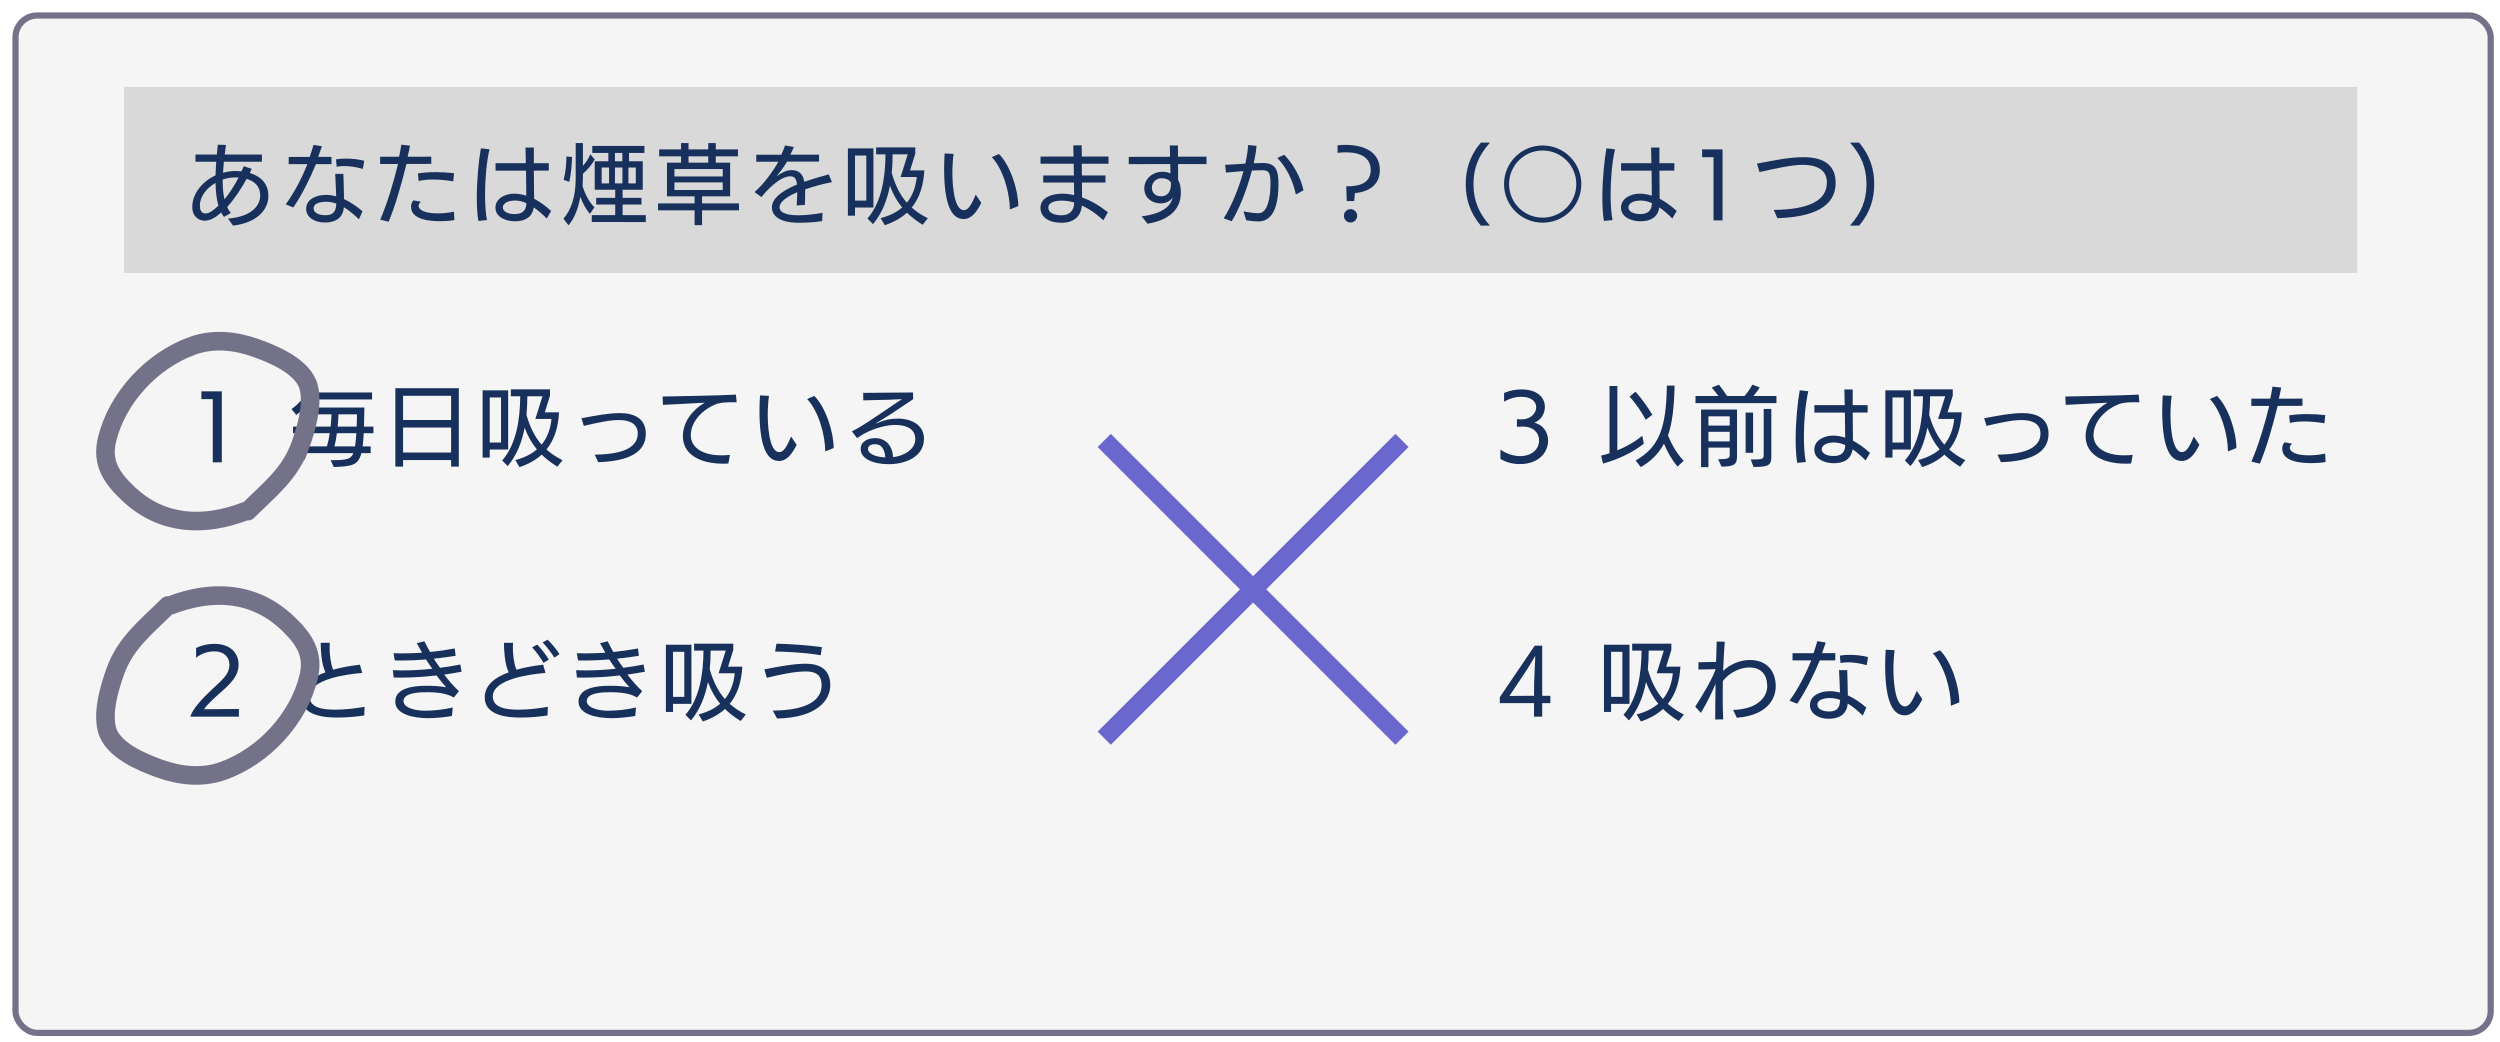 <svg width="403" height="168" viewBox="0 0 403 168" fill="none" xmlns="http://www.w3.org/2000/svg">
<g filter="url(#filter0_d_142_115718)">
<rect width="400" height="165" rx="4" fill="#F5F5F5"/>
<rect x="0.5" y="0.5" width="399" height="164" rx="3.5" stroke="#737289"/>
</g>
<rect x="20" y="14" width="360" height="30" fill="#D9D9D9"/>
<path d="M43.258 31.486C43.258 29.736 42.138 28.434 40.262 27.874C40.374 27.65 40.472 27.426 40.584 27.216L39.296 26.796C39.184 27.076 39.058 27.342 38.932 27.608C38.582 27.58 38.246 27.566 37.896 27.566C37.21 27.58 36.566 27.678 35.95 27.846L36.09 26.068H42.222V24.906H36.23C36.286 24.388 36.356 23.87 36.426 23.366L35.11 23.324L34.956 24.906H31.512V26.068H34.858C34.802 26.81 34.76 27.552 34.746 28.266C32.604 29.246 30.994 31.234 30.994 33.348C30.994 34.916 32.016 35.574 33.01 35.574C34.018 35.574 34.886 34.916 35.656 34.258C35.768 34.51 35.95 34.762 36.104 34.972L37.21 34.342C36.972 34.062 36.776 33.74 36.622 33.376C37.77 32.102 38.862 30.45 39.758 28.84C41.13 29.232 41.942 30.142 41.942 31.458V31.514C41.942 32.956 40.822 34.902 36.748 35.238C36.748 35.238 37.014 35.602 37.574 36.372C41.97 35.826 43.258 33.376 43.258 31.626V31.486ZM32.226 33.11C32.226 31.626 33.346 30.296 34.746 29.484C34.774 30.8 34.886 32.074 35.208 33.138C34.396 33.95 33.696 34.412 33.122 34.412C32.394 34.412 32.226 33.712 32.226 33.292V33.11ZM38.47 28.616C37.714 30.044 36.93 31.234 36.188 32.13C35.936 31.094 35.894 30.03 35.894 28.938C36.58 28.7 37.252 28.602 37.966 28.602C38.134 28.602 38.302 28.602 38.47 28.616ZM58.434 34.062C57.538 33.278 56.516 32.578 55.452 32.088C55.438 30.744 55.396 29.302 55.354 28.028H54.038C54.08 29.148 54.164 30.492 54.192 31.64C53.646 31.5 53.114 31.416 52.554 31.416C51.042 31.416 49.348 32.088 49.348 33.656C49.348 34.972 50.622 35.868 52.358 35.868C54.038 35.868 55.27 35.196 55.438 33.404C56.264 33.908 57.062 34.58 57.86 35.35L58.434 34.062ZM47.29 33.446C48.732 31.304 49.978 28.756 50.93 26.46H53.436V25.284H51.294C51.518 24.682 51.714 24.108 51.896 23.576L50.538 23.352C50.37 23.94 50.174 24.598 49.922 25.298H46.548L46.534 26.46H49.558C48.704 28.574 47.514 30.954 46.058 32.942L47.29 33.446ZM54.206 32.816C54.164 34.048 53.772 34.692 52.442 34.692C51.56 34.692 50.552 34.384 50.552 33.586C50.552 32.55 52.316 32.522 52.554 32.522C53.128 32.522 53.66 32.634 54.206 32.816ZM58.714 25.914C57.818 25.676 56.726 25.564 55.746 25.564C55.144 25.564 54.584 25.606 54.164 25.69L54.276 26.88C54.64 26.81 55.032 26.768 55.452 26.768C56.418 26.768 57.51 26.936 58.49 27.23L58.714 25.914ZM62.648 35.742C63.656 33.376 64.734 29.68 65.518 26.432L69.522 26.418V25.256L65.714 25.27C65.854 24.64 65.994 24.038 66.092 23.478L64.692 23.324C64.608 23.87 64.496 24.528 64.328 25.27H61.276V26.432H64.16C63.488 29.232 62.438 32.788 61.29 35.406L62.648 35.742ZM73.176 34.118C72.224 34.328 71.328 34.398 70.502 34.398C68.542 34.398 67.478 33.866 67.478 33.18C67.478 32.97 67.59 32.746 67.856 32.522L66.638 32.298C66.372 32.606 66.26 32.956 66.26 33.32C66.26 35.42 69.228 35.658 71.02 35.658C71.748 35.658 72.49 35.602 73.246 35.476L73.176 34.118ZM73.19 27.916C72.154 27.804 71.16 27.748 70.222 27.748C69.214 27.748 68.276 27.818 67.366 27.958L67.492 29.176C68.206 29.008 69.018 28.938 69.858 28.938C70.922 28.938 72.028 29.064 73.064 29.232L73.19 27.916ZM88.842 34.006C87.876 33.11 86.952 32.494 86.098 32.032L86.056 27.51L88.464 27.496V26.306H86.056V23.786H84.712C84.726 24.486 84.754 25.354 84.768 26.306H79.882V27.51H84.796L84.838 31.542C84.194 31.346 83.564 31.22 82.892 31.22C81.436 31.22 79.868 31.976 79.868 33.474C79.868 35.084 81.674 35.672 82.99 35.672C84.67 35.672 85.79 35.014 86.042 33.432C86.77 33.936 87.484 34.566 88.142 35.224L88.842 34.006ZM78.496 35.476C78.286 34.384 78.188 32.914 78.188 31.346C78.188 28.84 78.44 26.068 78.902 24.066L77.516 23.912C77.18 25.788 76.858 28.938 76.858 31.836C76.858 33.208 76.928 34.524 77.11 35.616L78.496 35.476ZM81.058 33.432C81.058 32.872 81.716 32.326 83.004 32.326C83.662 32.326 84.25 32.48 84.852 32.746C84.838 33.978 84.152 34.51 82.976 34.51C81.856 34.51 81.058 34.09 81.058 33.446V33.432ZM104.102 35.798V34.678H100.364V32.97H103.402V31.892H100.364V30.59H103.612V25.998H101.4V24.654H103.878V23.52H95.478V24.654H98.068V25.998H95.87V30.59H99.174V31.892H96.108V32.97H99.174V34.678H95.394V35.784L104.102 35.798ZM95.828 33.418C95.058 32.648 94.372 31.514 93.91 30.002C93.938 29.54 93.966 29.022 93.966 28.686V28C94.736 27.356 95.436 26.502 95.87 25.718L95.17 24.864C94.89 25.522 94.442 26.222 93.966 26.726V23.058H92.804V28.714C92.804 31.71 92.076 33.824 90.83 35.252L91.642 36.316C92.608 35.196 93.224 33.572 93.546 31.71C93.91 32.746 94.47 33.74 95.086 34.482L95.828 33.418ZM91.768 29.316C92.048 28.154 92.188 26.488 92.216 25.298L91.306 25.228C91.306 26.376 91.166 27.888 90.858 28.994L91.768 29.316ZM100.336 29.568H99.132V27.006H100.336V29.568ZM102.492 29.568H101.302V27.006H102.492V29.568ZM98.18 29.568H96.99V27.006H98.18V29.568ZM100.322 25.998H99.132V24.654H100.322V25.998ZM119.124 33.908V32.788H113.174V31.654H117.696V26.222H115.386V25.2H118.956V24.08H115.386V23.058H114.168V24.08H110.99V23.058H109.786V24.08H106.258V25.2H109.786V26.222H107.518V31.654H111.97V32.788H106.076V33.908H111.97V36.288H113.174V33.908H119.124ZM116.506 30.632H108.722V29.4H116.506V30.632ZM116.506 28.448H108.722V27.258H116.506V28.448ZM114.168 26.222H110.99V25.2H114.168V26.222ZM132.592 34.314C131.22 34.552 129.82 34.706 128.616 34.706C127.804 34.706 125.662 34.608 125.662 33.404C125.662 32.242 127.832 31.276 128.518 30.982C128.518 31.696 128.462 32.452 128.42 33.124L129.75 33.026C129.792 32.06 129.792 31.234 129.792 30.52C131.192 30.03 132.774 29.624 134.104 29.358L133.6 28.112C131.976 28.546 131.038 28.826 129.652 29.302C129.442 28 128.728 27.426 127.65 27.426C126.698 27.426 125.956 27.874 125.2 28.42C125.732 27.762 126.362 26.922 126.88 26.054H132.032V24.934H127.398C127.608 24.514 127.804 24.094 127.972 23.688L126.544 23.45C126.404 23.87 126.208 24.374 125.956 24.948H121.91V26.068H125.48C124.528 27.734 123.128 29.652 121.63 30.968L122.75 31.766C123.268 31.094 125.55 28.42 127.412 28.42C128.154 28.42 128.392 28.924 128.476 29.75C127.118 30.31 124.43 31.584 124.43 33.418C124.43 34.888 125.83 35.91 128.756 35.91C130.016 35.91 131.36 35.826 132.536 35.644L132.592 34.314ZM149.56 35.182C148.552 34.678 147.698 34.104 146.97 33.46C148.258 31.878 148.874 29.848 149 27.468H146.704L147.544 24.78V23.758H141.23V24.878H142.742C142.714 28.518 142.154 32.578 139.83 35.224L140.726 36.134C142.196 34.37 143.022 32.228 143.456 29.946C143.96 31.304 144.59 32.438 145.43 33.446C144.548 34.202 143.414 34.776 141.958 35.168L142.63 36.302C144.1 35.812 145.276 35.126 146.2 34.286C146.9 34.972 147.74 35.616 148.734 36.232L149.56 35.182ZM140.796 33.46V23.926H136.68V34.762H137.828V33.46H140.796ZM147.782 28.532C147.614 30.156 147.11 31.556 146.186 32.676C145.094 31.43 144.324 29.89 143.75 27.888C143.848 26.894 143.89 25.886 143.89 24.878H146.326L145.178 28.532H147.782ZM139.648 32.34H137.828V25.074H139.648V32.34ZM157.288 31.374C156.602 32.984 156.098 33.88 155.384 33.88C153.578 33.88 153.522 28.63 153.522 27.972C153.522 26.852 153.592 25.746 153.718 24.808L152.276 24.738C152.22 25.578 152.192 26.418 152.192 27.244C152.192 33.768 153.732 35.308 155.342 35.308C156.602 35.308 157.442 34.188 158.184 32.704L157.288 31.374ZM164.148 33.222C164.148 30.66 162.874 26.642 161.026 24.822L159.878 25.326C161.782 27.356 162.776 31.206 162.79 33.768L164.148 33.222ZM178.596 34.216C177.224 33.124 175.796 32.312 174.424 31.822C174.41 31.08 174.41 30.086 174.41 29.428H178.204V28.28H174.396C174.396 27.804 174.382 26.838 174.382 26.39H178.694V25.228H174.382L174.368 23.422L173.01 23.436L173.052 25.228L167.732 25.242V26.39H173.08C173.08 26.838 173.094 27.804 173.108 28.28H168.166V29.428H173.122C173.136 30.002 173.15 31.024 173.15 31.458C172.506 31.304 171.862 31.22 171.232 31.22C169.818 31.22 167.718 31.71 167.718 33.516C167.718 34.51 168.432 35.91 171.176 35.91C172.968 35.91 174.27 34.958 174.396 33.124C175.544 33.642 176.692 34.44 177.868 35.504L178.596 34.216ZM173.164 32.648C173.15 33.936 172.436 34.706 171.092 34.706C170.126 34.706 168.992 34.398 168.992 33.46C168.992 32.508 170.42 32.34 171.078 32.34C171.862 32.34 172.506 32.452 173.164 32.648ZM184.98 36.064C188.27 35.518 190.356 33.908 190.356 31.052C190.356 30.282 190.244 29.568 189.908 28.98V26.446H194.486V25.256H189.894C189.894 24.612 189.88 23.982 189.88 23.45H188.564C188.592 23.968 188.606 24.598 188.62 25.27L181.956 25.284V26.46L188.648 26.446C188.662 26.838 188.676 27.58 188.676 27.958C188.242 27.748 187.808 27.692 187.332 27.692C185.82 27.706 184.462 28.798 184.462 30.38C184.462 31.822 185.61 32.788 187.108 32.788C187.85 32.788 188.564 32.494 189.04 31.864C188.76 32.984 187.78 34.398 184.042 34.874L184.98 36.064ZM188.746 29.372C188.746 29.47 188.76 29.568 188.76 29.666C188.76 30.646 188.41 31.64 187.122 31.64C186.156 31.64 185.68 30.968 185.68 30.268C185.68 29.4 186.38 28.728 187.248 28.728C187.934 28.728 188.424 28.966 188.746 29.372ZM200.884 35.504C201.696 35.63 202.368 35.7 202.844 35.7C205.714 35.7 206.092 31.99 206.092 29.61C206.092 27.272 205.518 26.278 203.586 26.278C203.11 26.278 202.62 26.292 202.102 26.32C202.326 25.312 202.494 24.346 202.55 23.506L201.192 23.38C201.15 24.234 200.996 25.27 200.744 26.376C199.526 26.46 198.322 26.544 197.496 26.572L197.622 27.818C198.392 27.748 199.442 27.65 200.45 27.58C199.736 30.212 198.588 33.096 197.258 35.196L198.546 35.658C199.694 33.866 201.01 30.576 201.808 27.482C202.424 27.454 202.984 27.44 203.446 27.44C204.58 27.44 204.804 27.86 204.804 29.624C204.804 31.878 204.314 34.37 202.9 34.37C202.074 34.37 201.262 34.216 200.45 34.076L200.884 35.504ZM210.124 30.674C209.662 28.518 208.402 26.348 207.016 24.948L205.91 25.466C207.366 26.992 208.388 28.994 208.892 31.36L210.124 30.674ZM218.3 32.41L218.412 31.136C220.638 30.912 222.43 29.848 222.43 27.398C222.43 24.402 219.714 23.352 216.914 23.352C216.48 23.352 216.046 23.38 215.612 23.422V24.64C216.088 24.584 216.55 24.556 216.984 24.556C219.462 24.556 220.96 25.522 220.96 27.384C220.96 29.806 218.636 30.03 217.166 30.03H217.012L217.096 32.41H218.3ZM218.776 34.79C218.776 34.202 218.3 33.712 217.698 33.712C217.11 33.712 216.634 34.202 216.634 34.79C216.634 35.378 217.11 35.868 217.698 35.868C218.3 35.868 218.776 35.378 218.776 34.79ZM240.182 36.372C238.39 34.356 237.522 32.326 237.522 29.68C237.522 27.034 238.39 24.99 240.182 22.988H238.712C236.878 25.144 236.276 27.426 236.276 29.68C236.276 31.948 236.878 34.216 238.712 36.372H240.182ZM254.91 29.68C254.91 26.236 252.124 23.45 248.68 23.45C245.236 23.45 242.45 26.236 242.45 29.68C242.45 33.124 245.236 35.896 248.68 35.896C252.152 35.896 254.91 33.11 254.91 29.68ZM254.098 29.68C254.098 32.676 251.676 35.084 248.666 35.084C245.684 35.084 243.262 32.676 243.262 29.68C243.262 26.684 245.684 24.262 248.666 24.262C251.676 24.262 254.098 26.684 254.098 29.68ZM270.282 34.006C269.316 33.11 268.392 32.494 267.538 32.032L267.496 27.51L269.904 27.496V26.306H267.496V23.786H266.152C266.166 24.486 266.194 25.354 266.208 26.306H261.322V27.51H266.236L266.278 31.542C265.634 31.346 265.004 31.22 264.332 31.22C262.876 31.22 261.308 31.976 261.308 33.474C261.308 35.084 263.114 35.672 264.43 35.672C266.11 35.672 267.23 35.014 267.482 33.432C268.21 33.936 268.924 34.566 269.582 35.224L270.282 34.006ZM259.936 35.476C259.726 34.384 259.628 32.914 259.628 31.346C259.628 28.84 259.88 26.068 260.342 24.066L258.956 23.912C258.62 25.788 258.298 28.938 258.298 31.836C258.298 33.208 258.368 34.524 258.55 35.616L259.936 35.476ZM262.498 33.432C262.498 32.872 263.156 32.326 264.444 32.326C265.102 32.326 265.69 32.48 266.292 32.746C266.278 33.978 265.592 34.51 264.416 34.51C263.296 34.51 262.498 34.09 262.498 33.446V33.432ZM277.674 35.532V24.08H274.384V25.34H276.218V35.532H277.674ZM286.514 35.168C292.24 35 295.908 33.348 295.908 29.484C295.908 26.264 293.528 25.34 290.742 25.34C288.222 25.34 285.688 25.928 283.224 26.376L283.63 27.734C286.402 27.132 288.782 26.572 290.63 26.572C292.492 26.572 294.494 27.146 294.494 29.4C294.494 32.34 291.638 33.768 285.926 33.838L286.514 35.168ZM299.688 36.372C301.522 34.216 302.124 31.948 302.124 29.68C302.124 27.426 301.522 25.144 299.688 22.988H298.218C300.01 24.99 300.878 27.034 300.878 29.68C300.878 32.326 300.01 34.356 298.218 36.372H299.688Z" fill="#18315C"/>
<path d="M35.754 74.532V63.08H32.464V64.34H34.298V74.532H35.754ZM59.752 73.048V71.956H58.465C58.535 71.438 58.59 70.668 58.633 69.828H60.2V68.764H58.675C58.717 67.434 58.745 66.16 58.745 65.698H49.462C49.42 66.622 49.309 67.686 49.154 68.764H47.236V69.828H48.972C48.721 71.242 48.37 72.614 47.922 73.734L49.112 74.098C49.239 73.776 49.364 73.412 49.477 73.048H56.953C56.575 74.056 55.846 74.182 53.285 74.182L53.816 75.288C56.658 75.162 57.736 75.064 58.255 73.048H59.752ZM59.977 64.396V63.262H50.736C50.891 62.954 51.031 62.618 51.157 62.282L49.98 62.016C49.434 63.696 48.23 65.082 46.984 65.95L47.769 66.888C48.748 66.16 49.49 65.362 50.106 64.396H59.977ZM57.443 69.828C57.386 70.668 57.316 71.452 57.233 71.956H53.901C54.083 71.326 54.209 70.584 54.306 69.828H57.443ZM53.158 69.828C53.047 70.584 52.892 71.326 52.697 71.956H49.77C49.938 71.256 50.065 70.528 50.176 69.828H53.158ZM57.541 67.238C57.541 67.7 57.526 68.218 57.498 68.764H54.432C54.502 68.078 54.544 67.406 54.559 66.79H57.541V67.238ZM53.438 66.79C53.41 67.392 53.368 68.064 53.298 68.764H50.331C50.428 68.022 50.498 67.336 50.541 66.79H53.438ZM73.963 75.218V62.576H63.728V75.218H64.975V74.168H72.716V75.218H73.963ZM72.716 72.95H64.975V68.918H72.716V72.95ZM72.716 67.7H64.975V63.808H72.716V67.7ZM90.678 74.182C89.671 73.678 88.817 73.104 88.088 72.46C89.376 70.878 89.993 68.848 90.118 66.468H87.823L88.662 63.78V62.758H82.349V63.878H83.861C83.832 67.518 83.272 71.578 80.948 74.224L81.844 75.134C83.314 73.37 84.141 71.228 84.575 68.946C85.079 70.304 85.709 71.438 86.549 72.446C85.666 73.202 84.532 73.776 83.076 74.168L83.749 75.302C85.219 74.812 86.394 74.126 87.319 73.286C88.019 73.972 88.859 74.616 89.853 75.232L90.678 74.182ZM81.915 72.46V62.926H77.799V73.762H78.947V72.46H81.915ZM88.9 67.532C88.733 69.156 88.228 70.556 87.305 71.676C86.213 70.43 85.442 68.89 84.868 66.888C84.966 65.894 85.008 64.886 85.008 63.878H87.445L86.296 67.532H88.9ZM80.766 71.34H78.947V64.074H80.766V71.34ZM96.433 74.504C101.081 74.364 104.105 73.048 104.105 69.94C104.105 67.392 102.159 66.594 99.933 66.594C98.043 66.594 96.237 66.958 93.731 67.42L94.109 68.652C96.544 68.092 98.225 67.714 99.793 67.714C101.207 67.714 102.803 68.134 102.803 69.87C102.803 72.068 100.563 73.244 95.873 73.286L96.433 74.504ZM117.669 73.328C117.179 73.384 116.731 73.398 116.283 73.398C113.147 73.398 111.355 72.054 111.355 70.178C111.355 67.896 113.315 66.02 115.275 65.208C115.961 64.914 116.913 64.844 117.837 64.844H118.747L118.635 63.612C115.415 63.78 109.479 63.864 106.805 63.92L106.875 65.264C108.807 65.18 111.719 65.012 113.595 64.914C111.663 66.034 110.081 67.994 110.081 70.318C110.081 73.454 113.175 74.742 116.465 74.742C116.787 74.742 117.095 74.742 117.417 74.714L117.669 73.328ZM127.525 70.374C126.839 71.984 126.335 72.88 125.621 72.88C123.815 72.88 123.759 67.63 123.759 66.972C123.759 65.852 123.829 64.746 123.955 63.808L122.513 63.738C122.457 64.578 122.429 65.418 122.429 66.244C122.429 72.768 123.969 74.308 125.579 74.308C126.839 74.308 127.679 73.188 128.421 71.704L127.525 70.374ZM134.385 72.222C134.385 69.66 133.111 65.642 131.263 63.822L130.115 64.326C132.019 66.356 133.013 70.206 133.027 72.768L134.385 72.222ZM147.181 63.262L139.145 63.332L139.159 64.536C139.691 64.522 142.533 64.466 143.317 64.438C143.751 64.424 145.389 64.34 145.389 64.34C145.389 64.34 143.821 65.404 143.471 65.628C143.471 65.628 140.573 67.616 139.089 68.54C138.543 68.876 137.913 69.254 137.325 69.534L138.165 70.626C140.811 68.736 143.583 68.498 144.227 68.498C145.767 68.498 147.545 68.904 147.545 70.808C147.545 72.502 145.585 73.538 143.961 73.692C143.891 71.942 142.855 70.626 141.063 70.626C139.985 70.626 138.739 71.116 138.739 72.39C138.739 73.944 140.727 74.826 143.261 74.826C146.033 74.826 148.945 73.594 148.945 70.724C148.945 68.232 146.453 67.476 144.857 67.476C143.513 67.476 142.547 67.7 141.301 68.246C141.287 68.26 141.259 68.26 141.245 68.26C141.217 68.26 141.203 68.26 141.203 68.246C141.203 68.232 141.217 68.218 141.273 68.19C141.791 67.854 142.603 67.406 143.331 66.93C143.331 66.93 146.327 64.928 147.195 64.354L147.181 63.262ZM141.049 71.606C142.449 71.606 142.645 73.02 142.715 73.734C141.049 73.65 139.929 73.146 139.929 72.362C139.929 71.774 140.559 71.606 141.035 71.606H141.049Z" fill="#18315C"/>
<path d="M241.868 73.972C242.792 74.546 243.912 74.812 244.99 74.812C248.182 74.812 249.554 72.796 249.554 71.032C249.554 69.73 248.798 68.498 247.342 68.134C248.406 67.742 249.036 66.678 249.036 65.6C249.036 64.032 247.762 62.772 245.256 62.772C244.402 62.772 243.408 62.926 242.456 63.346V64.76C243.464 64.172 244.402 63.962 245.2 63.962C246.978 63.962 247.636 64.83 247.636 65.656C247.636 66.594 246.796 67.574 245.326 67.602C245.2 67.602 244.85 67.602 244.528 67.574V68.806C244.78 68.778 245.228 68.764 245.354 68.764H245.438C247.258 68.764 248.098 69.842 248.098 70.976C248.098 72.46 246.88 73.524 245.046 73.524C244.08 73.524 242.946 73.216 241.868 72.474V73.972ZM271.411 74.28C270.361 73.188 269.535 71.788 268.877 70.206C269.591 68.162 269.871 65.53 269.941 62.156H268.695C268.611 69.198 267.337 72.138 263.669 74.224L264.495 75.302C266.049 74.406 267.323 73.23 268.233 71.522C268.737 72.782 269.521 74.14 270.417 75.218L271.411 74.28ZM264.733 70.234C263.515 71.27 262.045 72.054 260.715 72.6V62.226H259.455V73.062C258.951 73.23 258.489 73.356 258.097 73.44L258.405 74.728C260.855 74.07 263.263 72.894 264.985 71.522L264.733 70.234ZM266.357 66.86C265.671 65.698 264.677 64.298 263.641 63.136L262.689 63.934C263.697 65.026 264.607 66.412 265.307 67.672L266.357 66.86ZM277.501 75.218C279.475 75.218 280.007 74.896 280.007 73.594V66.02H274.211V75.302H275.401V72.152H278.831V73.356C278.831 73.846 278.607 74.028 276.969 74.028L277.501 75.218ZM286.363 64.984V63.836H282.653C283.017 63.416 283.423 62.87 283.661 62.45L282.471 62.002C282.177 62.618 281.673 63.304 281.211 63.836H278.397C278.019 63.234 277.501 62.52 277.095 62.016L275.919 62.478C276.241 62.814 276.689 63.388 277.011 63.836H273.315V64.984H286.363ZM282.667 75.274C284.893 75.274 285.537 75.092 285.537 73.678V65.922H284.305V73.398C284.305 74.042 284.025 74.07 282.219 74.07L282.667 75.274ZM282.597 72.992V66.51H281.393V72.992H282.597ZM278.831 71.158H275.401V69.604H278.831V71.158ZM278.831 68.61H275.401V67.112H278.831V68.61ZM301.441 73.006C300.475 72.11 299.551 71.494 298.697 71.032L298.655 66.51L301.063 66.496V65.306H298.655V62.786H297.311C297.325 63.486 297.353 64.354 297.367 65.306H292.481V66.51H297.395L297.437 70.542C296.793 70.346 296.163 70.22 295.491 70.22C294.035 70.22 292.467 70.976 292.467 72.474C292.467 74.084 294.273 74.672 295.589 74.672C297.269 74.672 298.389 74.014 298.641 72.432C299.369 72.936 300.083 73.566 300.741 74.224L301.441 73.006ZM291.095 74.476C290.885 73.384 290.787 71.914 290.787 70.346C290.787 67.84 291.039 65.068 291.501 63.066L290.115 62.912C289.779 64.788 289.457 67.938 289.457 70.836C289.457 72.208 289.527 73.524 289.709 74.616L291.095 74.476ZM293.657 72.432C293.657 71.872 294.315 71.326 295.603 71.326C296.261 71.326 296.849 71.48 297.451 71.746C297.437 72.978 296.751 73.51 295.575 73.51C294.455 73.51 293.657 73.09 293.657 72.446V72.432ZM316.799 74.182C315.791 73.678 314.937 73.104 314.209 72.46C315.497 70.878 316.113 68.848 316.239 66.468H313.943L314.783 63.78V62.758H308.469V63.878H309.981C309.953 67.518 309.393 71.578 307.069 74.224L307.965 75.134C309.435 73.37 310.261 71.228 310.695 68.946C311.199 70.304 311.829 71.438 312.669 72.446C311.787 73.202 310.653 73.776 309.197 74.168L309.869 75.302C311.339 74.812 312.515 74.126 313.439 73.286C314.139 73.972 314.979 74.616 315.973 75.232L316.799 74.182ZM308.035 72.46V62.926H303.919V73.762H305.067V72.46H308.035ZM315.021 67.532C314.853 69.156 314.349 70.556 313.425 71.676C312.333 70.43 311.563 68.89 310.989 66.888C311.087 65.894 311.129 64.886 311.129 63.878H313.565L312.417 67.532H315.021ZM306.887 71.34H305.067V64.074H306.887V71.34ZM322.553 74.504C327.201 74.364 330.225 73.048 330.225 69.94C330.225 67.392 328.279 66.594 326.053 66.594C324.163 66.594 322.357 66.958 319.851 67.42L320.229 68.652C322.665 68.092 324.345 67.714 325.913 67.714C327.327 67.714 328.923 68.134 328.923 69.87C328.923 72.068 326.683 73.244 321.993 73.286L322.553 74.504ZM343.789 73.328C343.299 73.384 342.851 73.398 342.403 73.398C339.267 73.398 337.475 72.054 337.475 70.178C337.475 67.896 339.435 66.02 341.395 65.208C342.081 64.914 343.033 64.844 343.957 64.844H344.867L344.755 63.612C341.535 63.78 335.599 63.864 332.925 63.92L332.995 65.264C334.927 65.18 337.839 65.012 339.715 64.914C337.783 66.034 336.201 67.994 336.201 70.318C336.201 73.454 339.295 74.742 342.585 74.742C342.907 74.742 343.215 74.742 343.537 74.714L343.789 73.328ZM353.645 70.374C352.959 71.984 352.455 72.88 351.741 72.88C349.935 72.88 349.879 67.63 349.879 66.972C349.879 65.852 349.949 64.746 350.075 63.808L348.633 63.738C348.577 64.578 348.549 65.418 348.549 66.244C348.549 72.768 350.089 74.308 351.699 74.308C352.959 74.308 353.799 73.188 354.541 71.704L353.645 70.374ZM360.505 72.222C360.505 69.66 359.231 65.642 357.383 63.822L356.235 64.326C358.139 66.356 359.133 70.206 359.147 72.768L360.505 72.222ZM364.285 74.742C365.293 72.376 366.371 68.68 367.155 65.432L371.159 65.418V64.256L367.351 64.27C367.491 63.64 367.631 63.038 367.729 62.478L366.329 62.324C366.245 62.87 366.133 63.528 365.965 64.27H362.913V65.432H365.797C365.125 68.232 364.075 71.788 362.927 74.406L364.285 74.742ZM374.813 73.118C373.861 73.328 372.965 73.398 372.139 73.398C370.179 73.398 369.115 72.866 369.115 72.18C369.115 71.97 369.227 71.746 369.493 71.522L368.275 71.298C368.009 71.606 367.897 71.956 367.897 72.32C367.897 74.42 370.865 74.658 372.657 74.658C373.385 74.658 374.127 74.602 374.883 74.476L374.813 73.118ZM374.827 66.916C373.791 66.804 372.797 66.748 371.859 66.748C370.851 66.748 369.913 66.818 369.003 66.958L369.129 68.176C369.843 68.008 370.655 67.938 371.495 67.938C372.559 67.938 373.665 68.064 374.701 68.232L374.827 66.916Z" fill="#18315C"/>
<path d="M248.602 115.532V113.348H249.918V112.158H248.602V104.08H247.398L241.77 112.382V113.348H247.286V115.532H248.602ZM247.286 112.158L243.324 112.186L246.208 107.846C246.726 107.048 247.412 105.83 247.454 105.76H247.482C247.426 107.3 247.3 109.946 247.3 110.128L247.286 112.158ZM271.439 115.182C270.431 114.678 269.577 114.104 268.849 113.46C270.137 111.878 270.753 109.848 270.879 107.468H268.583L269.423 104.78V103.758H263.109V104.878H264.621C264.593 108.518 264.033 112.578 261.709 115.224L262.605 116.134C264.075 114.37 264.901 112.228 265.335 109.946C265.839 111.304 266.469 112.438 267.309 113.446C266.427 114.202 265.293 114.776 263.837 115.168L264.509 116.302C265.979 115.812 267.155 115.126 268.079 114.286C268.779 114.972 269.619 115.616 270.613 116.232L271.439 115.182ZM262.675 113.46V103.926H258.559V114.762H259.707V113.46H262.675ZM269.661 108.532C269.493 110.156 268.989 111.556 268.065 112.676C266.973 111.43 266.203 109.89 265.629 107.888C265.727 106.894 265.769 105.886 265.769 104.878H268.205L267.057 108.532H269.661ZM261.527 112.34H259.707V105.074H261.527V112.34ZM279.979 115.7C285.257 115.294 286.251 112.27 286.251 110.66C286.251 108.042 284.697 106.39 282.065 106.39C280.511 106.39 278.887 107.076 277.767 108.154C277.823 106.502 277.921 104.864 278.033 103.436L276.731 103.422C276.689 104.43 276.661 105.536 276.633 106.698L273.791 106.754V107.93L276.563 107.874L276.409 108.266C275.793 109.82 274.673 111.696 273.273 113.908L274.183 114.916C275.191 113.25 275.975 111.598 276.549 110.226C276.535 111.346 276.507 112.466 276.507 113.46C276.493 114.09 276.493 114.692 276.493 115.266V115.98L277.781 115.966C277.725 114.832 277.697 113.6 277.697 112.298C277.697 111.472 277.711 110.632 277.725 109.778C278.789 108.406 280.511 107.594 281.995 107.594C283.927 107.594 284.879 108.784 284.879 110.646C284.879 112.074 283.661 114.314 279.377 114.44L279.979 115.7ZM300.849 114.062C299.953 113.278 298.931 112.578 297.867 112.088C297.853 110.744 297.811 109.302 297.769 108.028H296.453C296.495 109.148 296.579 110.492 296.607 111.64C296.061 111.5 295.529 111.416 294.969 111.416C293.457 111.416 291.763 112.088 291.763 113.656C291.763 114.972 293.037 115.868 294.773 115.868C296.453 115.868 297.685 115.196 297.853 113.404C298.679 113.908 299.477 114.58 300.275 115.35L300.849 114.062ZM289.705 113.446C291.147 111.304 292.393 108.756 293.345 106.46H295.851V105.284H293.709C293.933 104.682 294.129 104.108 294.311 103.576L292.953 103.352C292.785 103.94 292.589 104.598 292.337 105.298H288.963L288.949 106.46H291.973C291.119 108.574 289.929 110.954 288.473 112.942L289.705 113.446ZM296.621 112.816C296.579 114.048 296.187 114.692 294.857 114.692C293.975 114.692 292.967 114.384 292.967 113.586C292.967 112.55 294.731 112.522 294.969 112.522C295.543 112.522 296.075 112.634 296.621 112.816ZM301.129 105.914C300.233 105.676 299.141 105.564 298.161 105.564C297.559 105.564 296.999 105.606 296.579 105.69L296.691 106.88C297.055 106.81 297.447 106.768 297.867 106.768C298.833 106.768 299.925 106.936 300.905 107.23L301.129 105.914ZM308.983 111.374C308.297 112.984 307.793 113.88 307.079 113.88C305.273 113.88 305.217 108.63 305.217 107.972C305.217 106.852 305.287 105.746 305.413 104.808L303.971 104.738C303.915 105.578 303.887 106.418 303.887 107.244C303.887 113.768 305.427 115.308 307.037 115.308C308.297 115.308 309.137 114.188 309.879 112.704L308.983 111.374ZM315.843 113.222C315.843 110.66 314.569 106.642 312.721 104.822L311.573 105.326C313.477 107.356 314.471 111.206 314.485 113.768L315.843 113.222Z" fill="#18315C"/>
<path d="M38.512 115.532V114.286L32.912 114.328C33.08 113.908 34.312 112.732 35.166 111.976C37.252 110.142 38.456 109.008 38.456 107.09C38.456 105.354 37.21 103.786 34.536 103.786C33.57 103.786 32.59 103.996 31.61 104.444V106.026C32.618 105.228 33.682 105.004 34.536 105.004C36.23 105.004 36.986 106.026 36.986 107.16C36.986 107.636 36.86 108.126 36.594 108.574C36.062 109.484 35.012 110.338 34.242 111.066C32.59 112.606 30.98 114.356 30.686 115.532H38.512ZM58.773 113.936C57.218 114.202 55.664 114.398 54.083 114.398C52.501 114.398 49.897 114.272 49.897 112.27C49.897 109.498 55.791 108.686 58.395 108.476L58.017 107.146C56.532 107.314 55.048 107.58 53.705 107.958C53.298 106.978 53.13 105.564 53.13 104.36C53.13 104.108 53.145 103.856 53.158 103.618H51.688C51.717 104.78 51.773 106.922 52.459 108.378C50.639 109.05 48.594 110.226 48.594 112.424C48.594 115.406 52.361 115.672 54.391 115.672C55.846 115.672 57.275 115.546 58.717 115.336L58.773 113.936ZM72.983 114.048C71.499 114.384 69.987 114.566 68.418 114.566C67.27 114.566 65.044 114.23 65.044 112.998C65.044 111.584 67.957 111.584 68.88 111.584C71.513 111.584 72.591 112.102 73.15 112.452L73.977 111.416C72.927 110.436 72.353 109.708 71.597 108.742C72.52 108.616 73.459 108.462 74.41 108.28L74.201 107.118C73.136 107.328 72.044 107.51 70.939 107.65C70.575 107.174 70.252 106.684 69.93 106.18C71.079 106.068 72.254 105.9 73.445 105.718L73.305 104.528C72.058 104.766 70.715 104.962 69.329 105.102C68.978 104.5 68.671 103.898 68.404 103.366L67.186 103.688C67.466 104.206 67.746 104.71 68.04 105.214C66.977 105.284 65.912 105.326 64.849 105.326C64.373 105.326 63.91 105.312 63.434 105.298L63.645 106.46C64.037 106.474 64.428 106.474 64.82 106.474C66.109 106.474 67.382 106.418 68.671 106.306C69.007 106.824 69.343 107.328 69.692 107.804C68.097 107.972 66.472 108.07 64.849 108.07C64.344 108.07 63.827 108.056 63.322 108.042L63.462 109.218C63.827 109.232 64.177 109.232 64.54 109.232C66.487 109.232 68.447 109.106 70.365 108.882C70.855 109.54 71.386 110.184 71.918 110.786C70.855 110.59 69.763 110.548 68.671 110.548C67.019 110.548 63.715 110.758 63.715 113.096C63.715 115.21 66.766 115.77 69.049 115.77C70.323 115.77 71.778 115.602 72.856 115.42L72.983 114.048ZM88.315 113.936C86.761 114.202 85.207 114.398 83.625 114.398C82.043 114.398 79.439 114.272 79.439 112.27C79.439 109.498 85.333 108.686 87.937 108.476L87.559 107.146C86.075 107.314 84.591 107.58 83.247 107.958C82.841 106.978 82.673 105.564 82.673 104.36C82.673 104.108 82.687 103.856 82.701 103.618H81.231C81.259 104.78 81.315 106.922 82.001 108.378C80.181 109.05 78.137 110.212 78.137 112.424C78.137 115.406 81.903 115.672 83.933 115.672C85.389 115.672 86.817 115.546 88.259 115.336L88.315 113.936ZM88.483 106.32C88.021 105.55 87.153 104.472 86.593 103.898L85.781 104.36C86.341 104.948 87.167 106.054 87.615 106.852L88.483 106.32ZM90.191 105.452C89.715 104.682 88.847 103.66 88.273 103.114L87.475 103.562C88.091 104.206 88.917 105.256 89.365 106.012L90.191 105.452ZM102.525 114.048C101.041 114.384 99.529 114.566 97.961 114.566C96.813 114.566 94.587 114.23 94.587 112.998C94.587 111.584 97.499 111.584 98.423 111.584C101.055 111.584 102.133 112.102 102.693 112.452L103.519 111.416C102.469 110.436 101.895 109.708 101.139 108.742C102.063 108.616 103.001 108.462 103.953 108.28L103.743 107.118C102.679 107.328 101.587 107.51 100.481 107.65C100.117 107.174 99.795 106.684 99.473 106.18C100.621 106.068 101.797 105.9 102.987 105.718L102.847 104.528C101.601 104.766 100.257 104.962 98.871 105.102C98.521 104.5 98.213 103.898 97.947 103.366L96.729 103.688C97.009 104.206 97.289 104.71 97.583 105.214C96.519 105.284 95.455 105.326 94.391 105.326C93.915 105.326 93.453 105.312 92.977 105.298L93.187 106.46C93.579 106.474 93.971 106.474 94.363 106.474C95.651 106.474 96.925 106.418 98.213 106.306C98.549 106.824 98.885 107.328 99.235 107.804C97.639 107.972 96.015 108.07 94.391 108.07C93.887 108.07 93.369 108.056 92.865 108.042L93.005 109.218C93.369 109.232 93.719 109.232 94.083 109.232C96.029 109.232 97.989 109.106 99.907 108.882C100.397 109.54 100.929 110.184 101.461 110.786C100.397 110.59 99.305 110.548 98.213 110.548C96.561 110.548 93.257 110.758 93.257 113.096C93.257 115.21 96.309 115.77 98.591 115.77C99.865 115.77 101.321 115.602 102.399 115.42L102.525 114.048ZM120.221 115.182C119.213 114.678 118.359 114.104 117.631 113.46C118.919 111.878 119.535 109.848 119.661 107.468H117.365L118.205 104.78V103.758H111.891V104.878H113.403C113.375 108.518 112.815 112.578 110.491 115.224L111.387 116.134C112.857 114.37 113.683 112.228 114.117 109.946C114.621 111.304 115.251 112.438 116.091 113.446C115.209 114.202 114.075 114.776 112.619 115.168L113.291 116.302C114.761 115.812 115.937 115.126 116.861 114.286C117.561 114.972 118.401 115.616 119.395 116.232L120.221 115.182ZM111.457 113.46V103.926H107.341V114.762H108.489V113.46H111.457ZM118.443 108.532C118.275 110.156 117.771 111.556 116.847 112.676C115.755 111.43 114.985 109.89 114.411 107.888C114.509 106.894 114.551 105.886 114.551 104.878H116.987L115.839 108.532H118.443ZM110.309 112.34H108.489V105.074H110.309V112.34ZM125.261 115.826C131.575 115.7 133.843 112.984 133.843 110.422C133.829 107.916 132.163 106.992 129.881 106.992C127.921 106.992 125.569 107.44 123.217 107.902L123.609 109.26C125.891 108.714 128.047 108.238 129.937 108.238C131.435 108.238 132.443 108.756 132.443 110.422C132.443 113.782 128.215 114.51 124.575 114.552L125.261 115.826ZM132.485 104.318C130.399 104.024 127.305 103.8 125.163 103.758L124.953 105.032C126.199 105.032 129.447 105.144 132.303 105.62L132.485 104.318Z" fill="#18315C"/>
<path d="M39.562 82.403C32.835 84.994 26.09 84.686 20.692 79.595C18.085 77.136 16.321 74.675 17.252 70.853C18.899 64.092 24.49 58.11 30.972 55.758C34.401 54.514 37.965 54.92 41.312 56.117C44.13 57.124 48.968 59.127 49.783 62.489C50.475 65.343 49.371 69.079 48.431 71.729C46.76 76.438 43.316 79.002 39.92 82.403" stroke="#737289" stroke-width="3" stroke-linecap="round"/>
<path d="M27.438 97.597C34.165 95.006 40.91 95.314 46.308 100.405C48.915 102.863 50.679 105.325 49.748 109.147C48.101 115.908 42.51 121.89 36.028 124.242C32.599 125.486 29.035 125.08 25.688 123.883C22.87 122.876 18.032 120.874 17.217 117.511C16.525 114.657 17.628 110.921 18.569 108.271C20.24 103.562 23.684 100.998 27.08 97.597" stroke="#737289" stroke-width="3" stroke-linecap="round"/>
<g filter="url(#filter1_d_142_115718)">
<path d="M176 69L224 117M224 69L176 117" stroke="#6A67CE" stroke-width="3"/>
</g>
<defs>
<filter id="filter0_d_142_115718" x="0" y="0" width="403" height="168" filterUnits="userSpaceOnUse" color-interpolation-filters="sRGB">
<feFlood flood-opacity="0" result="BackgroundImageFix"/>
<feColorMatrix in="SourceAlpha" type="matrix" values="0 0 0 0 0 0 0 0 0 0 0 0 0 0 0 0 0 0 127 0" result="hardAlpha"/>
<feOffset dx="2" dy="2"/>
<feGaussianBlur stdDeviation="0.5"/>
<feComposite in2="hardAlpha" operator="out"/>
<feColorMatrix type="matrix" values="0 0 0 0 0 0 0 0 0 0 0 0 0 0 0 0 0 0 0.1 0"/>
<feBlend mode="normal" in2="BackgroundImageFix" result="effect1_dropShadow_142_115718"/>
<feBlend mode="normal" in="SourceGraphic" in2="effect1_dropShadow_142_115718" result="shape"/>
</filter>
<filter id="filter1_d_142_115718" x="174.939" y="67.939" width="53.121" height="53.121" filterUnits="userSpaceOnUse" color-interpolation-filters="sRGB">
<feFlood flood-opacity="0" result="BackgroundImageFix"/>
<feColorMatrix in="SourceAlpha" type="matrix" values="0 0 0 0 0 0 0 0 0 0 0 0 0 0 0 0 0 0 127 0" result="hardAlpha"/>
<feOffset dx="2" dy="2"/>
<feGaussianBlur stdDeviation="0.5"/>
<feComposite in2="hardAlpha" operator="out"/>
<feColorMatrix type="matrix" values="0 0 0 0 0 0 0 0 0 0 0 0 0 0 0 0 0 0 0.1 0"/>
<feBlend mode="normal" in2="BackgroundImageFix" result="effect1_dropShadow_142_115718"/>
<feBlend mode="normal" in="SourceGraphic" in2="effect1_dropShadow_142_115718" result="shape"/>
</filter>
</defs>
</svg>
